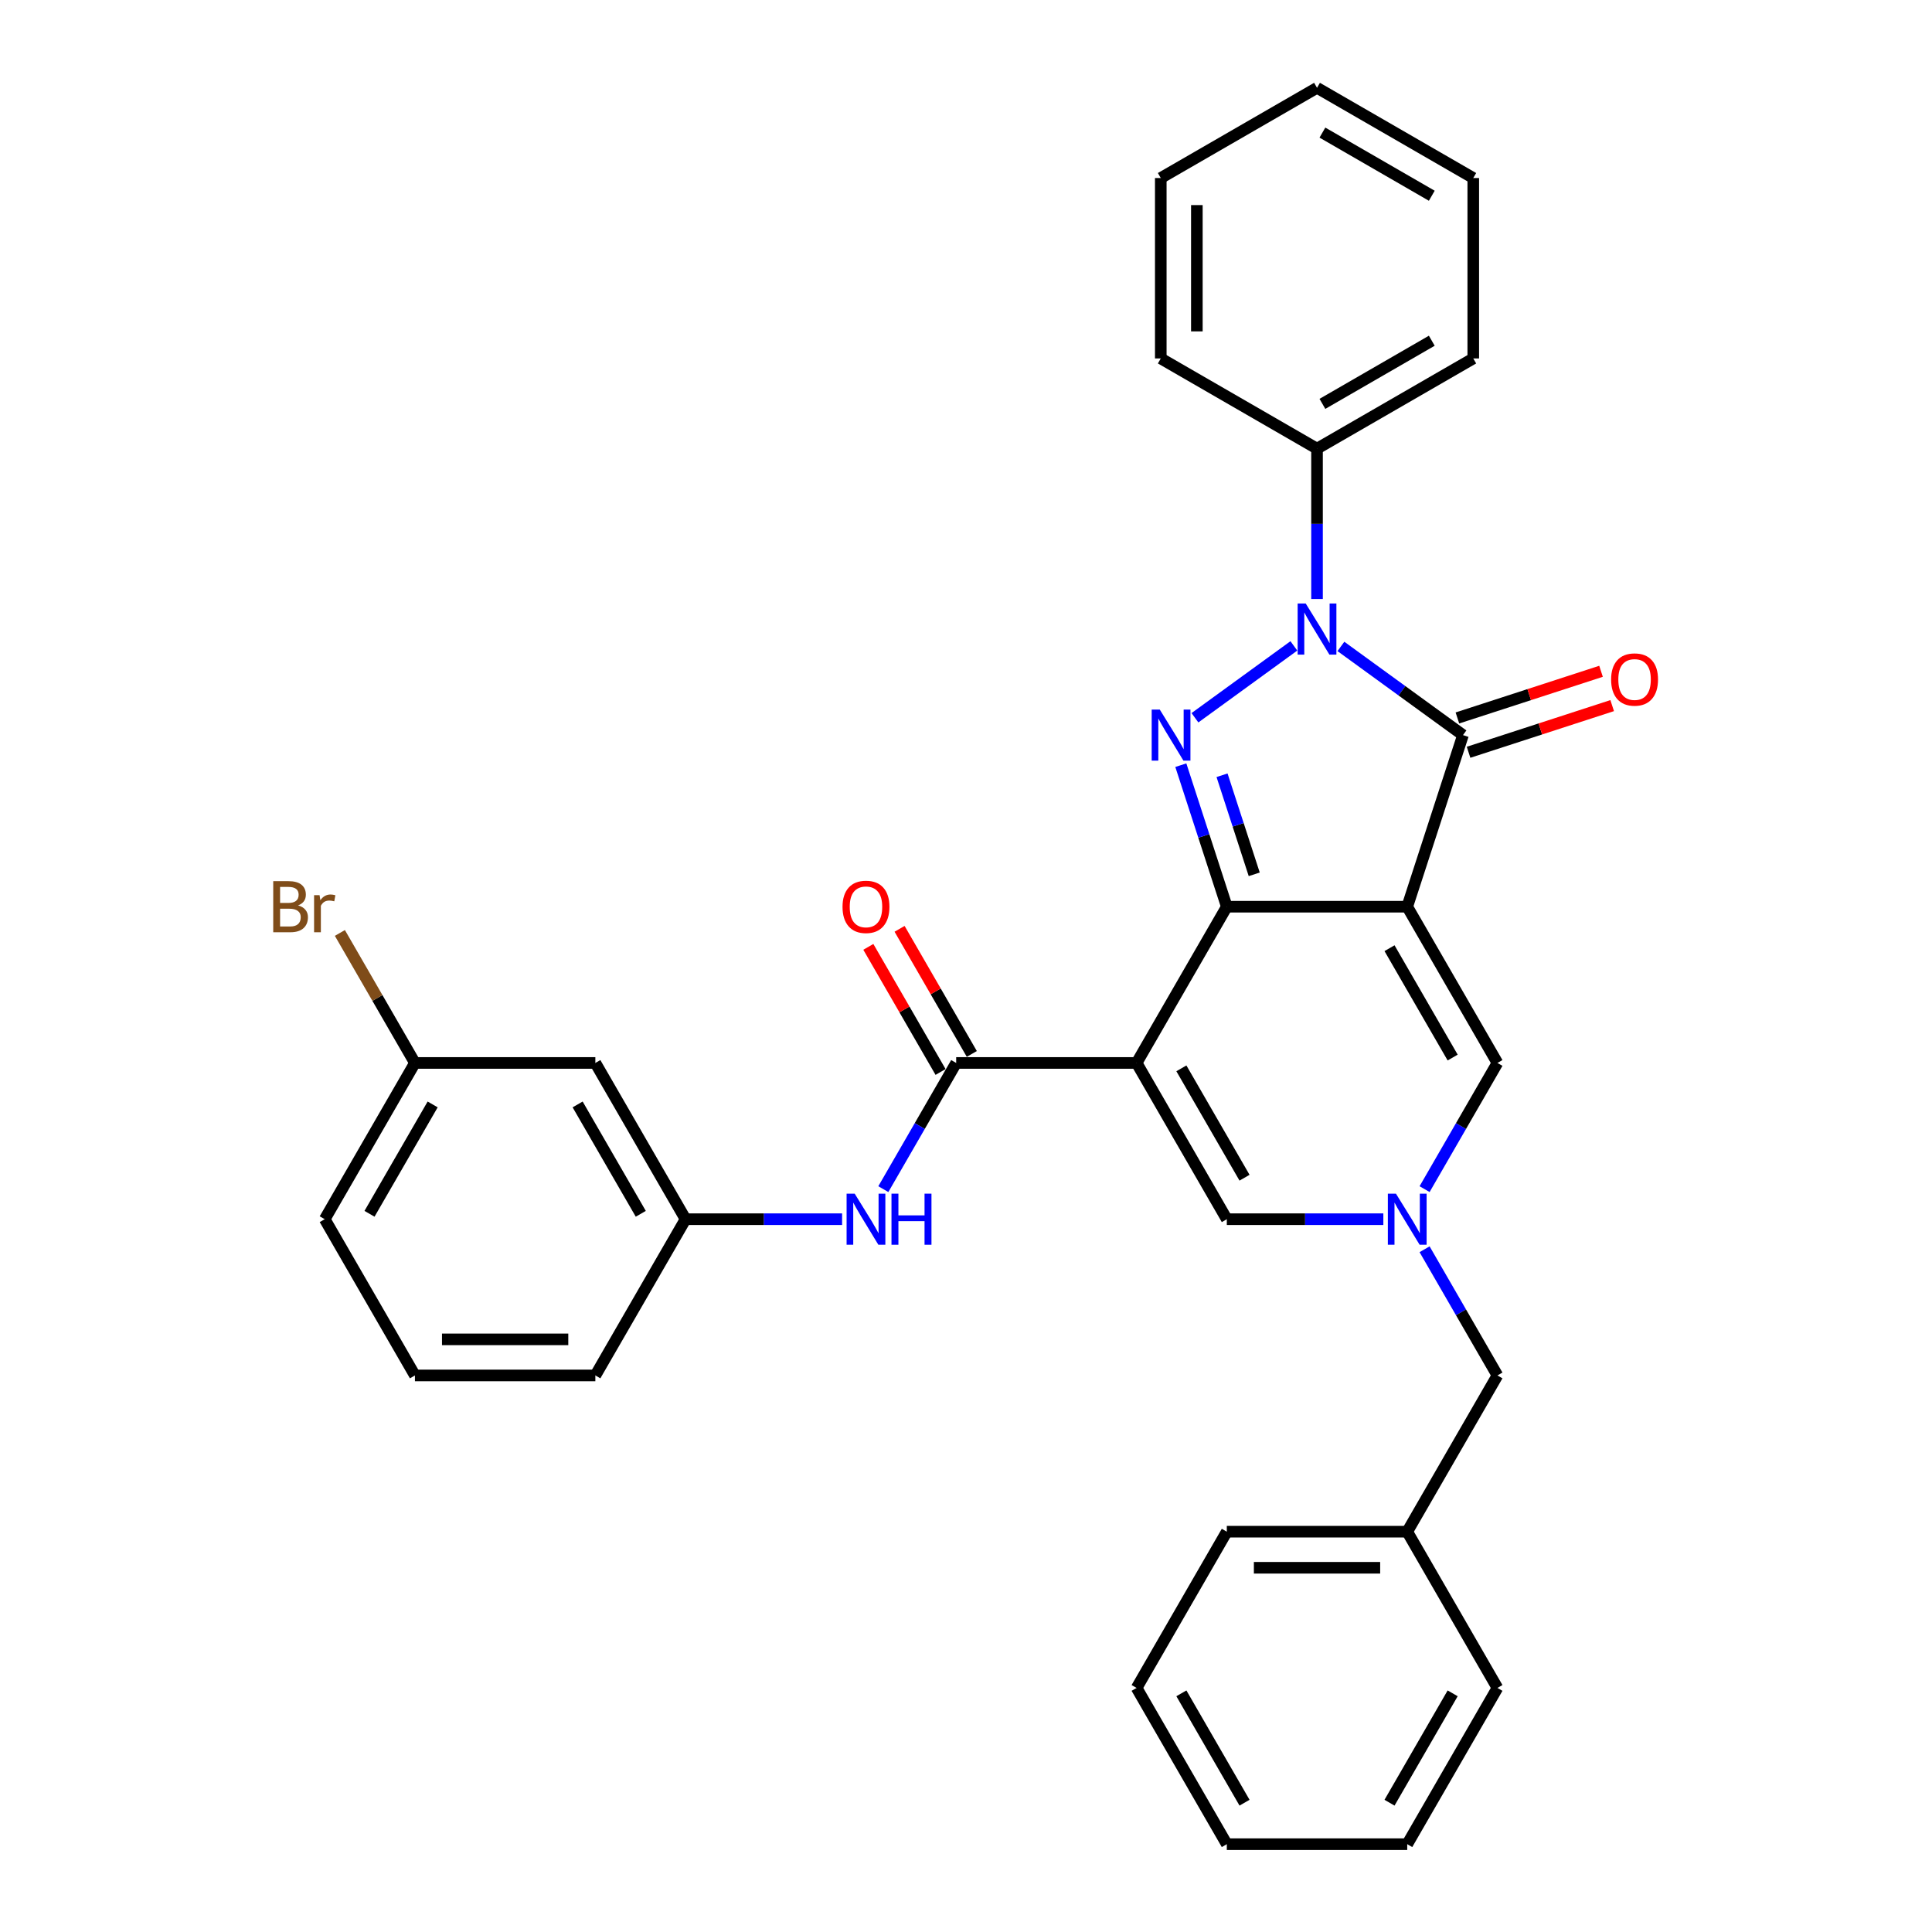 <?xml version='1.0' encoding='iso-8859-1'?>
<svg version='1.1' baseProfile='full'
              xmlns='http://www.w3.org/2000/svg'
                      xmlns:rdkit='http://www.rdkit.org/xml'
                      xmlns:xlink='http://www.w3.org/1999/xlink'
                  xml:space='preserve'
width='1000px' height='1000px' viewBox='0 0 1000 1000'>
<!-- END OF HEADER -->
<rect style='opacity:1.0;fill:#FFFFFF;stroke:none' width='1000' height='1000' x='0' y='0'> </rect>
<path class='bond-0' d='M 728.38,469.309 L 634.996,469.309' style='fill:none;fill-rule:evenodd;stroke:#000000;stroke-width:6px;stroke-linecap:butt;stroke-linejoin:miter;stroke-opacity:1' />
<path class='bond-4' d='M 728.38,469.309 L 757.237,380.496' style='fill:none;fill-rule:evenodd;stroke:#000000;stroke-width:6px;stroke-linecap:butt;stroke-linejoin:miter;stroke-opacity:1' />
<path class='bond-7' d='M 728.38,469.309 L 775.072,550.182' style='fill:none;fill-rule:evenodd;stroke:#000000;stroke-width:6px;stroke-linecap:butt;stroke-linejoin:miter;stroke-opacity:1' />
<path class='bond-7' d='M 719.209,490.778 L 751.893,547.389' style='fill:none;fill-rule:evenodd;stroke:#000000;stroke-width:6px;stroke-linecap:butt;stroke-linejoin:miter;stroke-opacity:1' />
<path class='bond-1' d='M 634.996,469.309 L 588.304,550.182' style='fill:none;fill-rule:evenodd;stroke:#000000;stroke-width:6px;stroke-linecap:butt;stroke-linejoin:miter;stroke-opacity:1' />
<path class='bond-2' d='M 634.996,469.309 L 623.095,432.681' style='fill:none;fill-rule:evenodd;stroke:#000000;stroke-width:6px;stroke-linecap:butt;stroke-linejoin:miter;stroke-opacity:1' />
<path class='bond-2' d='M 623.095,432.681 L 611.194,396.053' style='fill:none;fill-rule:evenodd;stroke:#0000FF;stroke-width:6px;stroke-linecap:butt;stroke-linejoin:miter;stroke-opacity:1' />
<path class='bond-2' d='M 649.188,452.549 L 640.858,426.91' style='fill:none;fill-rule:evenodd;stroke:#000000;stroke-width:6px;stroke-linecap:butt;stroke-linejoin:miter;stroke-opacity:1' />
<path class='bond-2' d='M 640.858,426.91 L 632.527,401.27' style='fill:none;fill-rule:evenodd;stroke:#0000FF;stroke-width:6px;stroke-linecap:butt;stroke-linejoin:miter;stroke-opacity:1' />
<path class='bond-5' d='M 588.304,550.182 L 494.92,550.182' style='fill:none;fill-rule:evenodd;stroke:#000000;stroke-width:6px;stroke-linecap:butt;stroke-linejoin:miter;stroke-opacity:1' />
<path class='bond-33' d='M 588.304,550.182 L 634.996,631.054' style='fill:none;fill-rule:evenodd;stroke:#000000;stroke-width:6px;stroke-linecap:butt;stroke-linejoin:miter;stroke-opacity:1' />
<path class='bond-33' d='M 611.482,552.974 L 644.167,609.585' style='fill:none;fill-rule:evenodd;stroke:#000000;stroke-width:6px;stroke-linecap:butt;stroke-linejoin:miter;stroke-opacity:1' />
<path class='bond-32' d='M 618.503,371.513 L 669.706,334.311' style='fill:none;fill-rule:evenodd;stroke:#0000FF;stroke-width:6px;stroke-linecap:butt;stroke-linejoin:miter;stroke-opacity:1' />
<path class='bond-3' d='M 694.052,334.589 L 725.644,357.542' style='fill:none;fill-rule:evenodd;stroke:#0000FF;stroke-width:6px;stroke-linecap:butt;stroke-linejoin:miter;stroke-opacity:1' />
<path class='bond-3' d='M 725.644,357.542 L 757.237,380.496' style='fill:none;fill-rule:evenodd;stroke:#000000;stroke-width:6px;stroke-linecap:butt;stroke-linejoin:miter;stroke-opacity:1' />
<path class='bond-10' d='M 681.688,310.048 L 681.688,271.135' style='fill:none;fill-rule:evenodd;stroke:#0000FF;stroke-width:6px;stroke-linecap:butt;stroke-linejoin:miter;stroke-opacity:1' />
<path class='bond-10' d='M 681.688,271.135 L 681.688,232.222' style='fill:none;fill-rule:evenodd;stroke:#000000;stroke-width:6px;stroke-linecap:butt;stroke-linejoin:miter;stroke-opacity:1' />
<path class='bond-11' d='M 760.123,389.377 L 797.292,377.3' style='fill:none;fill-rule:evenodd;stroke:#000000;stroke-width:6px;stroke-linecap:butt;stroke-linejoin:miter;stroke-opacity:1' />
<path class='bond-11' d='M 797.292,377.3 L 834.462,365.223' style='fill:none;fill-rule:evenodd;stroke:#FF0000;stroke-width:6px;stroke-linecap:butt;stroke-linejoin:miter;stroke-opacity:1' />
<path class='bond-11' d='M 754.351,371.614 L 791.521,359.537' style='fill:none;fill-rule:evenodd;stroke:#000000;stroke-width:6px;stroke-linecap:butt;stroke-linejoin:miter;stroke-opacity:1' />
<path class='bond-11' d='M 791.521,359.537 L 828.69,347.46' style='fill:none;fill-rule:evenodd;stroke:#FF0000;stroke-width:6px;stroke-linecap:butt;stroke-linejoin:miter;stroke-opacity:1' />
<path class='bond-9' d='M 494.92,550.182 L 476.065,582.839' style='fill:none;fill-rule:evenodd;stroke:#000000;stroke-width:6px;stroke-linecap:butt;stroke-linejoin:miter;stroke-opacity:1' />
<path class='bond-9' d='M 476.065,582.839 L 457.211,615.497' style='fill:none;fill-rule:evenodd;stroke:#0000FF;stroke-width:6px;stroke-linecap:butt;stroke-linejoin:miter;stroke-opacity:1' />
<path class='bond-12' d='M 503.008,545.512 L 484.315,513.135' style='fill:none;fill-rule:evenodd;stroke:#000000;stroke-width:6px;stroke-linecap:butt;stroke-linejoin:miter;stroke-opacity:1' />
<path class='bond-12' d='M 484.315,513.135 L 465.621,480.758' style='fill:none;fill-rule:evenodd;stroke:#FF0000;stroke-width:6px;stroke-linecap:butt;stroke-linejoin:miter;stroke-opacity:1' />
<path class='bond-12' d='M 486.833,554.851 L 468.14,522.474' style='fill:none;fill-rule:evenodd;stroke:#000000;stroke-width:6px;stroke-linecap:butt;stroke-linejoin:miter;stroke-opacity:1' />
<path class='bond-12' d='M 468.14,522.474 L 449.447,490.096' style='fill:none;fill-rule:evenodd;stroke:#FF0000;stroke-width:6px;stroke-linecap:butt;stroke-linejoin:miter;stroke-opacity:1' />
<path class='bond-6' d='M 737.362,615.497 L 756.217,582.839' style='fill:none;fill-rule:evenodd;stroke:#0000FF;stroke-width:6px;stroke-linecap:butt;stroke-linejoin:miter;stroke-opacity:1' />
<path class='bond-6' d='M 756.217,582.839 L 775.072,550.182' style='fill:none;fill-rule:evenodd;stroke:#000000;stroke-width:6px;stroke-linecap:butt;stroke-linejoin:miter;stroke-opacity:1' />
<path class='bond-8' d='M 716.016,631.054 L 675.506,631.054' style='fill:none;fill-rule:evenodd;stroke:#0000FF;stroke-width:6px;stroke-linecap:butt;stroke-linejoin:miter;stroke-opacity:1' />
<path class='bond-8' d='M 675.506,631.054 L 634.996,631.054' style='fill:none;fill-rule:evenodd;stroke:#000000;stroke-width:6px;stroke-linecap:butt;stroke-linejoin:miter;stroke-opacity:1' />
<path class='bond-14' d='M 737.362,646.612 L 756.217,679.27' style='fill:none;fill-rule:evenodd;stroke:#0000FF;stroke-width:6px;stroke-linecap:butt;stroke-linejoin:miter;stroke-opacity:1' />
<path class='bond-14' d='M 756.217,679.27 L 775.072,711.927' style='fill:none;fill-rule:evenodd;stroke:#000000;stroke-width:6px;stroke-linecap:butt;stroke-linejoin:miter;stroke-opacity:1' />
<path class='bond-13' d='M 435.864,631.054 L 395.354,631.054' style='fill:none;fill-rule:evenodd;stroke:#0000FF;stroke-width:6px;stroke-linecap:butt;stroke-linejoin:miter;stroke-opacity:1' />
<path class='bond-13' d='M 395.354,631.054 L 354.845,631.054' style='fill:none;fill-rule:evenodd;stroke:#000000;stroke-width:6px;stroke-linecap:butt;stroke-linejoin:miter;stroke-opacity:1' />
<path class='bond-21' d='M 681.688,232.222 L 762.561,185.53' style='fill:none;fill-rule:evenodd;stroke:#000000;stroke-width:6px;stroke-linecap:butt;stroke-linejoin:miter;stroke-opacity:1' />
<path class='bond-21' d='M 684.48,209.044 L 741.091,176.36' style='fill:none;fill-rule:evenodd;stroke:#000000;stroke-width:6px;stroke-linecap:butt;stroke-linejoin:miter;stroke-opacity:1' />
<path class='bond-22' d='M 681.688,232.222 L 600.815,185.53' style='fill:none;fill-rule:evenodd;stroke:#000000;stroke-width:6px;stroke-linecap:butt;stroke-linejoin:miter;stroke-opacity:1' />
<path class='bond-15' d='M 354.845,631.054 L 308.153,550.182' style='fill:none;fill-rule:evenodd;stroke:#000000;stroke-width:6px;stroke-linecap:butt;stroke-linejoin:miter;stroke-opacity:1' />
<path class='bond-15' d='M 331.666,628.262 L 298.982,571.651' style='fill:none;fill-rule:evenodd;stroke:#000000;stroke-width:6px;stroke-linecap:butt;stroke-linejoin:miter;stroke-opacity:1' />
<path class='bond-20' d='M 354.845,631.054 L 308.153,711.927' style='fill:none;fill-rule:evenodd;stroke:#000000;stroke-width:6px;stroke-linecap:butt;stroke-linejoin:miter;stroke-opacity:1' />
<path class='bond-18' d='M 775.072,711.927 L 728.38,792.8' style='fill:none;fill-rule:evenodd;stroke:#000000;stroke-width:6px;stroke-linecap:butt;stroke-linejoin:miter;stroke-opacity:1' />
<path class='bond-16' d='M 308.153,550.182 L 214.769,550.182' style='fill:none;fill-rule:evenodd;stroke:#000000;stroke-width:6px;stroke-linecap:butt;stroke-linejoin:miter;stroke-opacity:1' />
<path class='bond-17' d='M 214.769,550.182 L 195.345,516.539' style='fill:none;fill-rule:evenodd;stroke:#000000;stroke-width:6px;stroke-linecap:butt;stroke-linejoin:miter;stroke-opacity:1' />
<path class='bond-17' d='M 195.345,516.539 L 175.921,482.896' style='fill:none;fill-rule:evenodd;stroke:#7F4C19;stroke-width:6px;stroke-linecap:butt;stroke-linejoin:miter;stroke-opacity:1' />
<path class='bond-36' d='M 214.769,550.182 L 168.077,631.054' style='fill:none;fill-rule:evenodd;stroke:#000000;stroke-width:6px;stroke-linecap:butt;stroke-linejoin:miter;stroke-opacity:1' />
<path class='bond-36' d='M 223.94,571.651 L 191.255,628.262' style='fill:none;fill-rule:evenodd;stroke:#000000;stroke-width:6px;stroke-linecap:butt;stroke-linejoin:miter;stroke-opacity:1' />
<path class='bond-24' d='M 728.38,792.8 L 634.996,792.8' style='fill:none;fill-rule:evenodd;stroke:#000000;stroke-width:6px;stroke-linecap:butt;stroke-linejoin:miter;stroke-opacity:1' />
<path class='bond-24' d='M 714.372,811.477 L 649.004,811.477' style='fill:none;fill-rule:evenodd;stroke:#000000;stroke-width:6px;stroke-linecap:butt;stroke-linejoin:miter;stroke-opacity:1' />
<path class='bond-25' d='M 728.38,792.8 L 775.072,873.673' style='fill:none;fill-rule:evenodd;stroke:#000000;stroke-width:6px;stroke-linecap:butt;stroke-linejoin:miter;stroke-opacity:1' />
<path class='bond-19' d='M 214.769,711.927 L 308.153,711.927' style='fill:none;fill-rule:evenodd;stroke:#000000;stroke-width:6px;stroke-linecap:butt;stroke-linejoin:miter;stroke-opacity:1' />
<path class='bond-19' d='M 228.776,693.25 L 294.145,693.25' style='fill:none;fill-rule:evenodd;stroke:#000000;stroke-width:6px;stroke-linecap:butt;stroke-linejoin:miter;stroke-opacity:1' />
<path class='bond-23' d='M 214.769,711.927 L 168.077,631.054' style='fill:none;fill-rule:evenodd;stroke:#000000;stroke-width:6px;stroke-linecap:butt;stroke-linejoin:miter;stroke-opacity:1' />
<path class='bond-26' d='M 762.561,185.53 L 762.561,92.147' style='fill:none;fill-rule:evenodd;stroke:#000000;stroke-width:6px;stroke-linecap:butt;stroke-linejoin:miter;stroke-opacity:1' />
<path class='bond-27' d='M 600.815,185.53 L 600.815,92.147' style='fill:none;fill-rule:evenodd;stroke:#000000;stroke-width:6px;stroke-linecap:butt;stroke-linejoin:miter;stroke-opacity:1' />
<path class='bond-27' d='M 619.492,171.523 L 619.492,106.154' style='fill:none;fill-rule:evenodd;stroke:#000000;stroke-width:6px;stroke-linecap:butt;stroke-linejoin:miter;stroke-opacity:1' />
<path class='bond-28' d='M 634.996,792.8 L 588.304,873.673' style='fill:none;fill-rule:evenodd;stroke:#000000;stroke-width:6px;stroke-linecap:butt;stroke-linejoin:miter;stroke-opacity:1' />
<path class='bond-29' d='M 775.072,873.673 L 728.38,954.545' style='fill:none;fill-rule:evenodd;stroke:#000000;stroke-width:6px;stroke-linecap:butt;stroke-linejoin:miter;stroke-opacity:1' />
<path class='bond-29' d='M 751.893,876.465 L 719.209,933.076' style='fill:none;fill-rule:evenodd;stroke:#000000;stroke-width:6px;stroke-linecap:butt;stroke-linejoin:miter;stroke-opacity:1' />
<path class='bond-34' d='M 762.561,92.147 L 681.688,45.455' style='fill:none;fill-rule:evenodd;stroke:#000000;stroke-width:6px;stroke-linecap:butt;stroke-linejoin:miter;stroke-opacity:1' />
<path class='bond-34' d='M 741.091,101.317 L 684.48,68.633' style='fill:none;fill-rule:evenodd;stroke:#000000;stroke-width:6px;stroke-linecap:butt;stroke-linejoin:miter;stroke-opacity:1' />
<path class='bond-30' d='M 600.815,92.147 L 681.688,45.455' style='fill:none;fill-rule:evenodd;stroke:#000000;stroke-width:6px;stroke-linecap:butt;stroke-linejoin:miter;stroke-opacity:1' />
<path class='bond-35' d='M 588.304,873.673 L 634.996,954.545' style='fill:none;fill-rule:evenodd;stroke:#000000;stroke-width:6px;stroke-linecap:butt;stroke-linejoin:miter;stroke-opacity:1' />
<path class='bond-35' d='M 611.482,876.465 L 644.167,933.076' style='fill:none;fill-rule:evenodd;stroke:#000000;stroke-width:6px;stroke-linecap:butt;stroke-linejoin:miter;stroke-opacity:1' />
<path class='bond-31' d='M 728.38,954.545 L 634.996,954.545' style='fill:none;fill-rule:evenodd;stroke:#000000;stroke-width:6px;stroke-linecap:butt;stroke-linejoin:miter;stroke-opacity:1' />
<path  class='atom-3' d='M 600.293 367.272
L 608.959 381.28
Q 609.818 382.662, 611.2 385.165
Q 612.582 387.668, 612.657 387.817
L 612.657 367.272
L 616.168 367.272
L 616.168 393.719
L 612.545 393.719
L 603.244 378.404
Q 602.161 376.611, 601.003 374.556
Q 599.882 372.502, 599.546 371.867
L 599.546 393.719
L 596.109 393.719
L 596.109 367.272
L 600.293 367.272
' fill='#0000FF'/>
<path  class='atom-4' d='M 675.842 312.383
L 684.508 326.39
Q 685.367 327.772, 686.749 330.275
Q 688.131 332.778, 688.206 332.927
L 688.206 312.383
L 691.717 312.383
L 691.717 338.829
L 688.094 338.829
L 678.793 323.514
Q 677.71 321.721, 676.552 319.667
Q 675.431 317.612, 675.095 316.977
L 675.095 338.829
L 671.659 338.829
L 671.659 312.383
L 675.842 312.383
' fill='#0000FF'/>
<path  class='atom-7' d='M 722.534 617.831
L 731.2 631.839
Q 732.059 633.221, 733.441 635.724
Q 734.823 638.226, 734.898 638.376
L 734.898 617.831
L 738.409 617.831
L 738.409 644.278
L 734.786 644.278
L 725.485 628.963
Q 724.402 627.17, 723.244 625.115
Q 722.123 623.061, 721.787 622.426
L 721.787 644.278
L 718.35 644.278
L 718.35 617.831
L 722.534 617.831
' fill='#0000FF'/>
<path  class='atom-10' d='M 442.383 617.831
L 451.049 631.839
Q 451.908 633.221, 453.29 635.724
Q 454.672 638.226, 454.747 638.376
L 454.747 617.831
L 458.258 617.831
L 458.258 644.278
L 454.635 644.278
L 445.334 628.963
Q 444.25 627.17, 443.092 625.115
Q 441.972 623.061, 441.636 622.426
L 441.636 644.278
L 438.199 644.278
L 438.199 617.831
L 442.383 617.831
' fill='#0000FF'/>
<path  class='atom-10' d='M 461.433 617.831
L 465.019 617.831
L 465.019 629.075
L 478.541 629.075
L 478.541 617.831
L 482.127 617.831
L 482.127 644.278
L 478.541 644.278
L 478.541 632.063
L 465.019 632.063
L 465.019 644.278
L 461.433 644.278
L 461.433 617.831
' fill='#0000FF'/>
<path  class='atom-12' d='M 833.91 351.713
Q 833.91 345.363, 837.048 341.814
Q 840.186 338.266, 846.05 338.266
Q 851.915 338.266, 855.053 341.814
Q 858.19 345.363, 858.19 351.713
Q 858.19 358.138, 855.015 361.799
Q 851.84 365.422, 846.05 365.422
Q 840.223 365.422, 837.048 361.799
Q 833.91 358.175, 833.91 351.713
M 846.05 362.434
Q 850.085 362.434, 852.251 359.744
Q 854.455 357.017, 854.455 351.713
Q 854.455 346.521, 852.251 343.906
Q 850.085 341.254, 846.05 341.254
Q 842.016 341.254, 839.812 343.869
Q 837.646 346.484, 837.646 351.713
Q 837.646 357.055, 839.812 359.744
Q 842.016 362.434, 846.05 362.434
' fill='#FF0000'/>
<path  class='atom-13' d='M 436.089 469.384
Q 436.089 463.034, 439.226 459.485
Q 442.364 455.936, 448.228 455.936
Q 454.093 455.936, 457.231 459.485
Q 460.368 463.034, 460.368 469.384
Q 460.368 475.808, 457.193 479.469
Q 454.018 483.092, 448.228 483.092
Q 442.401 483.092, 439.226 479.469
Q 436.089 475.846, 436.089 469.384
M 448.228 480.104
Q 452.263 480.104, 454.429 477.415
Q 456.633 474.688, 456.633 469.384
Q 456.633 464.191, 454.429 461.577
Q 452.263 458.925, 448.228 458.925
Q 444.194 458.925, 441.99 461.539
Q 439.824 464.154, 439.824 469.384
Q 439.824 474.725, 441.99 477.415
Q 444.194 480.104, 448.228 480.104
' fill='#FF0000'/>
<path  class='atom-18' d='M 154.275 468.637
Q 156.815 469.346, 158.085 470.915
Q 159.392 472.447, 159.392 474.725
Q 159.392 478.386, 157.039 480.478
Q 154.723 482.532, 150.315 482.532
L 141.425 482.532
L 141.425 456.086
L 149.232 456.086
Q 153.752 456.086, 156.03 457.916
Q 158.309 459.746, 158.309 463.108
Q 158.309 467.105, 154.275 468.637
M 144.974 459.074
L 144.974 467.367
L 149.232 467.367
Q 151.847 467.367, 153.192 466.321
Q 154.574 465.237, 154.574 463.108
Q 154.574 459.074, 149.232 459.074
L 144.974 459.074
M 150.315 479.544
Q 152.893 479.544, 154.275 478.311
Q 155.657 477.078, 155.657 474.725
Q 155.657 472.559, 154.125 471.475
Q 152.631 470.355, 149.755 470.355
L 144.974 470.355
L 144.974 479.544
L 150.315 479.544
' fill='#7F4C19'/>
<path  class='atom-18' d='M 165.406 463.332
L 165.817 465.984
Q 167.834 462.996, 171.121 462.996
Q 172.167 462.996, 173.587 463.37
L 173.026 466.507
Q 171.42 466.134, 170.524 466.134
Q 168.955 466.134, 167.909 466.769
Q 166.9 467.367, 166.079 468.823
L 166.079 482.532
L 162.567 482.532
L 162.567 463.332
L 165.406 463.332
' fill='#7F4C19'/>
</svg>

